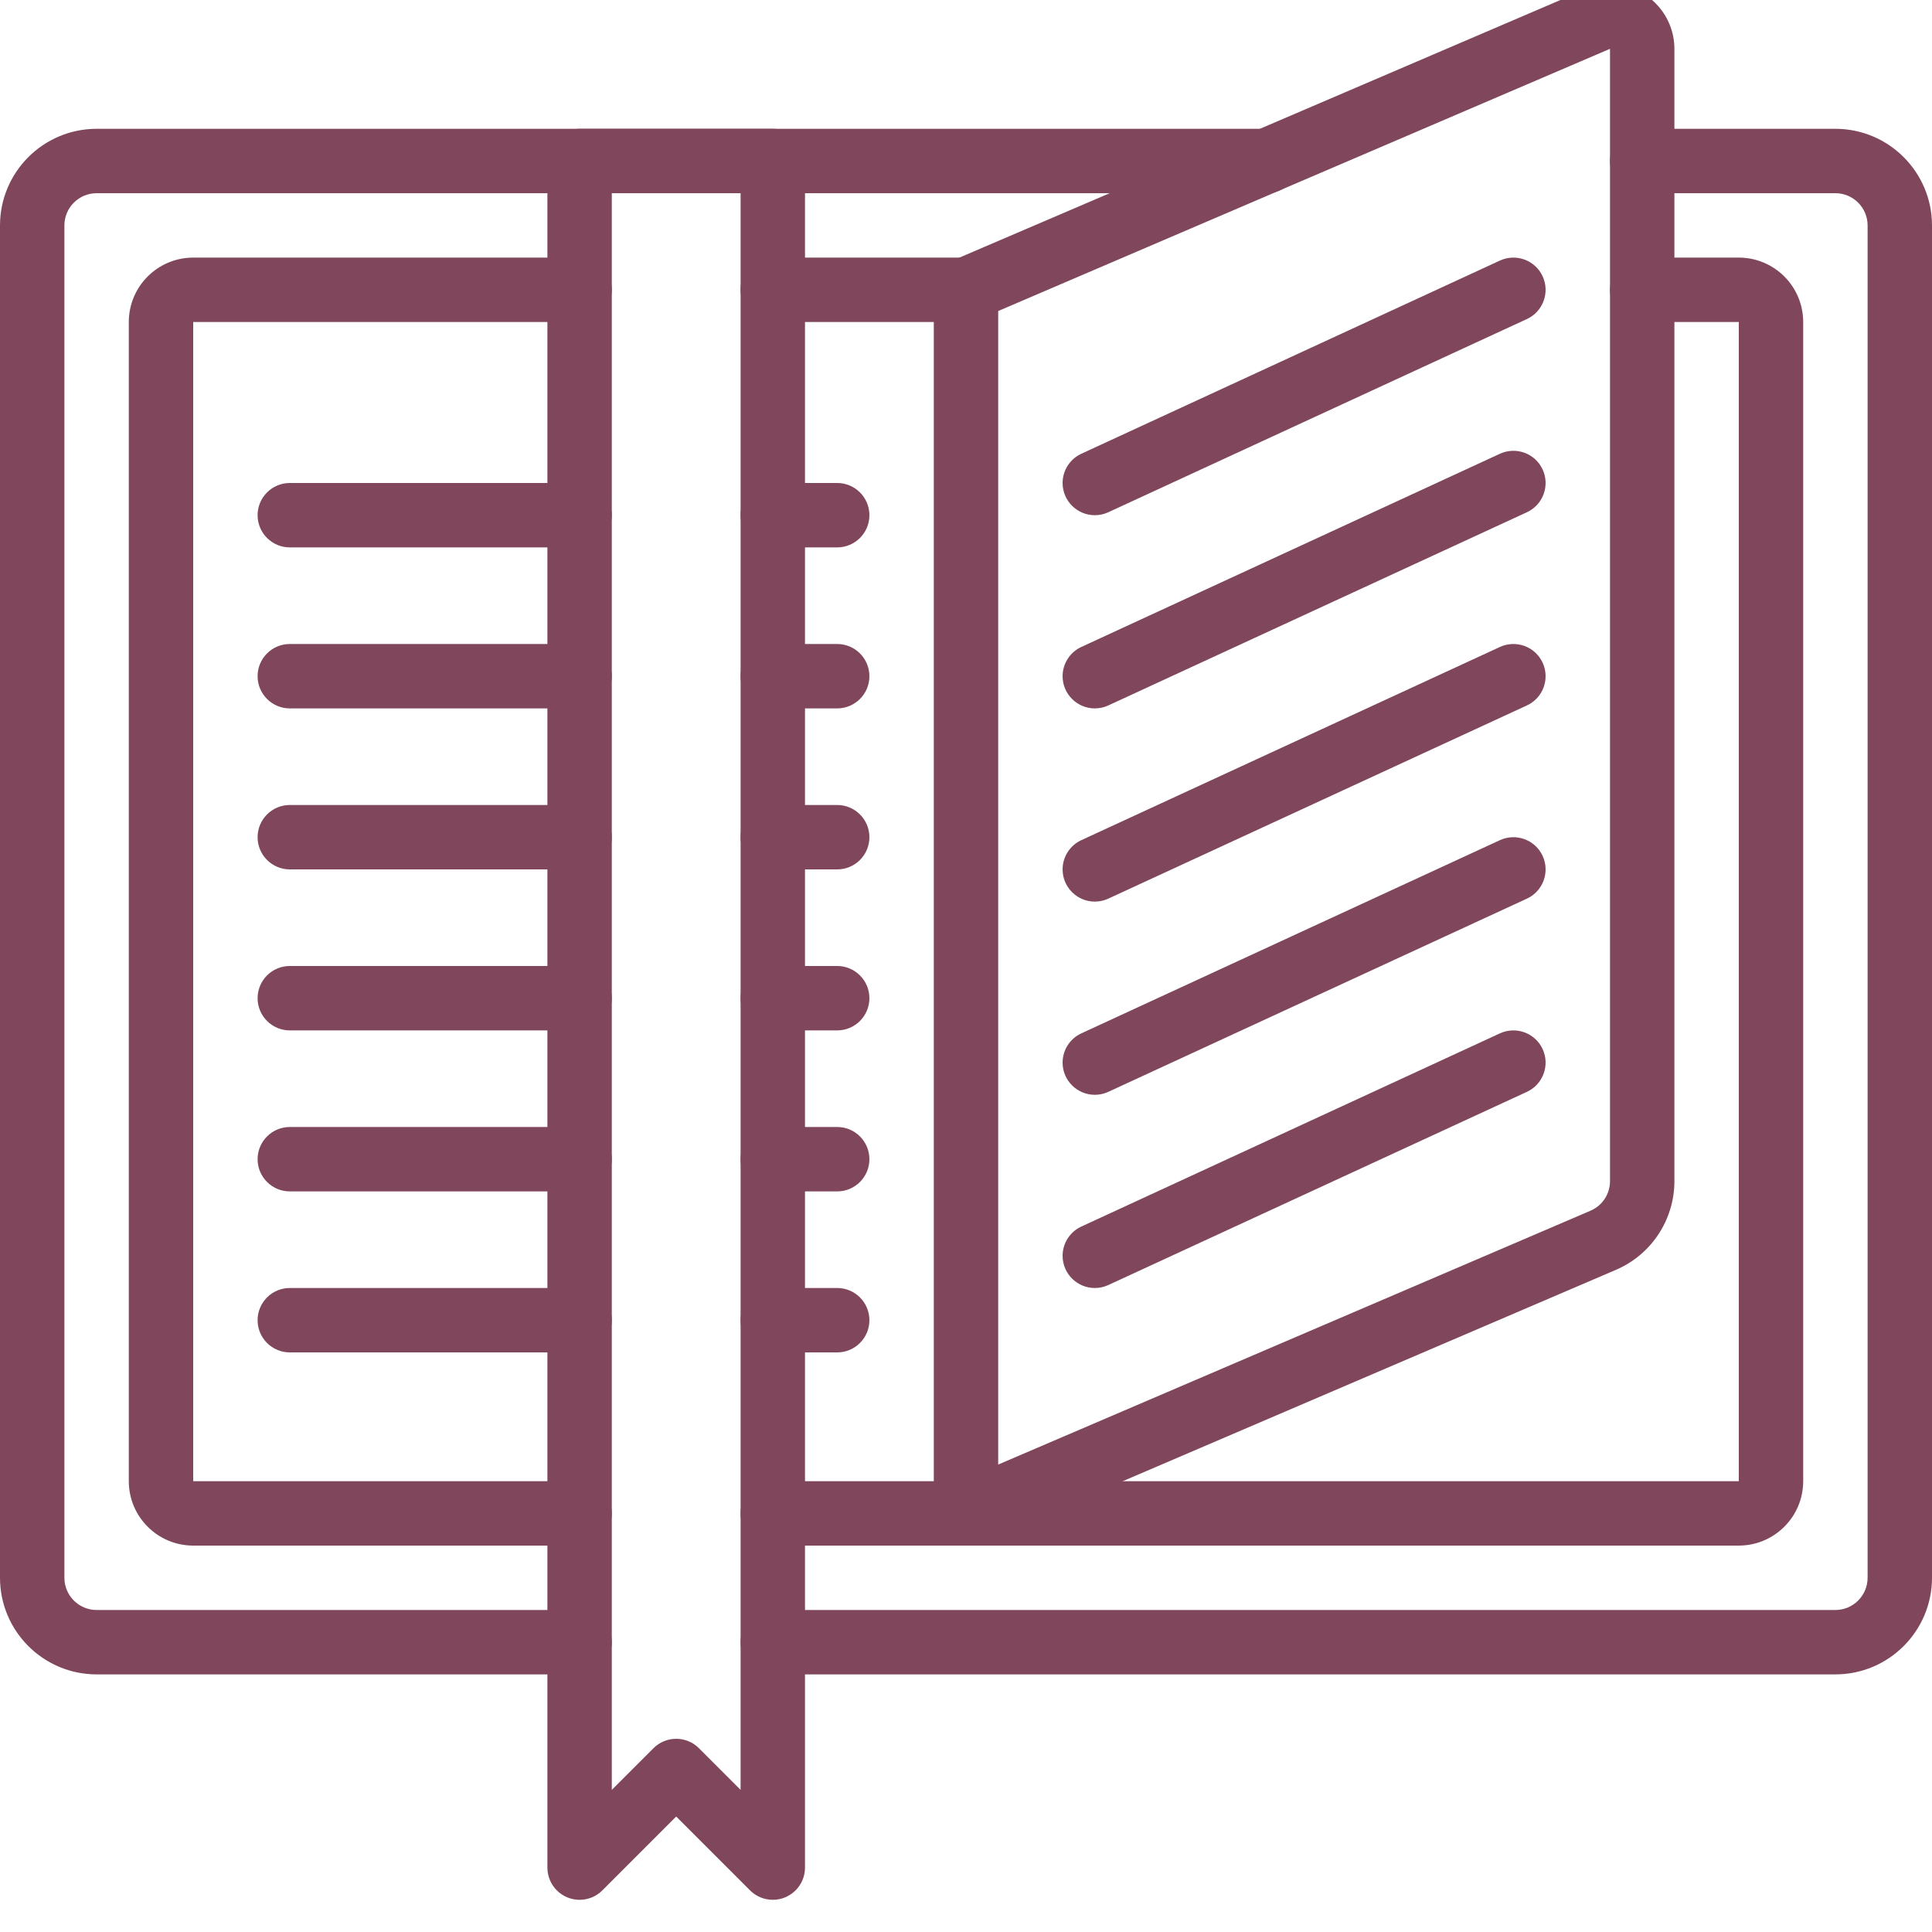 <svg fill="#7F465C" xmlns="http://www.w3.org/2000/svg" xmlns:xlink="http://www.w3.org/1999/xlink" version="1.1" viewBox="0 0 60 60" x="0px" y="0px"><defs><path id="b" d="M10,2h-9h-4.37114e-08c-0.552,-2.41411e-08 -1,-0.448 -1,-1c2.41411e-08,-0.552 0.448,-1 1,-1h9h-4.37114e-08c0.552,-2.41411e-08 1,0.448 1,1c2.41411e-08,0.552 -0.448,1 -1,1Z"></path><path id="a" d="M3,2h-2h-4.37114e-08c-0.552,-2.41411e-08 -1,-0.448 -1,-1c2.41411e-08,-0.552 0.448,-1 1,-1h2h-4.37114e-08c0.552,-2.41411e-08 1,0.448 1,1c2.41411e-08,0.552 -0.448,1 -1,1Z"></path></defs><g fill="#7F465C"><path d="M18,48h-15l5.93973e-08,6.48299e-11c-1.656,-0.002 -2.998,-1.344 -3,-3v-42l1.06861e-09,-9.78845e-07c0.002,-1.656 1.344,-2.998 3,-3h36.34h-4.37114e-08c0.552,-2.41411e-08 1,0.448 1,1c2.41411e-08,0.552 -0.448,1 -1,1h-36.34l-4.68352e-08,6.07656e-11c-0.552,0.001 -0.999,0.448 -1,1v42l-7.21817e-09,-5.57522e-06c0.001,0.552 0.448,0.999 1,1h15h-4.37114e-08c0.552,-2.41411e-08 1,0.448 1,1c2.41411e-08,0.552 -0.448,1 -1,1Z" transform="translate(6.4837e-11, 4)"></path><path d="M34,48h-33h-4.37114e-08c-0.552,-2.41411e-08 -1,-0.448 -1,-1c2.41411e-08,-0.552 0.448,-1 1,-1h33l-4.06997e-08,5.28075e-11c0.552,-0.001 0.999,-0.448 1,-1v-42l7.25959e-09,5.60728e-06c-0.001,-0.552 -0.448,-0.999 -1,-1h-6h-4.37114e-08c-0.552,-2.41411e-08 -1,-0.448 -1,-1c2.41411e-08,-0.552 0.448,-1 1,-1h6l3.60664e-08,3.93712e-11c1.656,0.002 2.998,1.344 3,3v42l-9.39131e-10,8.60258e-07c-0.002,1.656 -1.344,2.998 -3,3Z" transform="translate(23, 4)"></path><path d="M14,40h-12l-7.61951e-08,-7.60778e-11c-1.104,-0.001 -1.999,-0.896 -2,-2v-36l-4.35475e-08,4.40992e-05c0.001,-1.104 0.896,-1.999 2,-2h12h-4.37114e-08c0.552,-2.41411e-08 1,0.448 1,1c2.41411e-08,0.552 -0.448,1 -1,1h-12v36h12h-4.37114e-08c0.552,-2.41411e-08 1,0.448 1,1c2.41411e-08,0.552 -0.448,1 -1,1Z" transform="translate(4, 8)"></path><path d="M7,2h-6l-4.37114e-08,-1.77636e-15c-0.552,-2.41411e-08 -1,-0.448 -1,-1c2.41411e-08,-0.552 0.448,-1 1,-1h6l-4.37114e-08,1.77636e-15c0.552,-2.41411e-08 1,0.448 1,1c2.41411e-08,0.552 -0.448,1 -1,1Z" transform="translate(23, 8)"></path><path d="M31,40h-30h-4.37114e-08c-0.552,-2.41411e-08 -1,-0.448 -1,-1c2.41411e-08,-0.552 0.448,-1 1,-1h30v-36h-3h-4.37114e-08c-0.552,-2.41411e-08 -1,-0.448 -1,-1c2.41411e-08,-0.552 0.448,-1 1,-1h3l-9.88253e-08,-9.86731e-11c1.104,0.001 1.999,0.896 2,2v36l4.33764e-08,-4.3924e-05c-0.001,1.104 -0.896,1.999 -2,2Z" transform="translate(23, 8)"></path><path d="M1,48.757h-4.37114e-08c-0.552,-2.41411e-08 -1,-0.448 -1,-1c0,0 0,0 0,0v-38l-2.92585e-08,-0c-6.03962e-08,-0.4 0.238,-0.761 0.606,-0.919l19.606,-8.403l1.34393e-07,-5.7605e-08c1.015,-0.435 2.191,0.035 2.626,1.05c0.107,0.249 0.162,0.517 0.162,0.788v35.164l7.09051e-08,0c0.001,1.2 -0.715,2.285 -1.818,2.757l-19.788,8.48l-4.32242e-08,1.85618e-08c-0.124,0.053 -0.259,0.081 -0.394,0.081Zm1,-38.341v35.824l18.394,-7.883l2.32663e-08,-9.95077e-09c0.368,-0.157 0.607,-0.519 0.606,-0.919v-35.165Z" transform="translate(29, -0.757)"></path><path d="M7,55l1.27091e-08,-2.87059e-12c-0.265,5.99332e-05 -0.52,-0.105 -0.707,-0.293l-2.293,-2.293l-2.293,2.293l2.77586e-08,-2.77623e-08c-0.39,0.391 -1.024,0.391 -1.414,9.37795e-05c-0.188,-0.188 -0.293,-0.442 -0.293,-0.707v-53l1.06581e-14,1.50996e-07c-8.33927e-08,-0.552 0.448,-1 1,-1h6h-4.37114e-08c0.552,-2.41411e-08 1,0.448 1,1v53v0c0,0.552 -0.448,1 -1,1Zm-3,-5l-2.57604e-08,2.91962e-11c0.265,-0 0.52,0.105 0.707,0.293l1.293,1.293v-49.586h-4v49.586l1.293,-1.293l-5.45798e-08,5.47343e-08c0.187,-0.188 0.442,-0.293 0.707,-0.293Z" transform="translate(17, 4)"></path><path d="M10,2h-9h-4.37114e-08c-0.552,-2.41411e-08 -1,-0.448 -1,-1c2.41411e-08,-0.552 0.448,-1 1,-1h9l3.33511e-08,1.77636e-15c0.552,4.16963e-08 1,0.448 1,1c-4.16963e-08,0.552 -0.448,1 -1,1Z" transform="translate(8, 15)"></path><path d="M1.001,8.14l-2.56654e-08,1.59233e-11c-0.552,0 -1,-0.447 -1.001,-0.999c-0,-0.39 0.227,-0.745 0.581,-0.909l13,-6l8.96434e-08,-4.13515e-08c0.502,-0.231 1.096,-0.012 1.327,0.489c0.231,0.502 0.012,1.096 -0.489,1.327l-13,6l-3.57435e-08,1.64875e-08c-0.131,0.061 -0.274,0.092 -0.418,0.092Z" transform="translate(33, 7.86)"></path><path d="M1.001,8.14l-2.56654e-08,1.59268e-11c-0.552,0 -1,-0.447 -1.001,-0.999c-0,-0.39 0.227,-0.745 0.581,-0.909l13,-6l8.96434e-08,-4.13515e-08c0.502,-0.231 1.096,-0.012 1.327,0.489c0.231,0.502 0.012,1.096 -0.489,1.327l-13,6l-3.57435e-08,1.64875e-08c-0.131,0.061 -0.274,0.092 -0.418,0.092Z" transform="translate(33, 13.86)"></path><path d="M1.001,8.14l-2.56654e-08,1.59268e-11c-0.552,0 -1,-0.447 -1.001,-0.999c-0,-0.39 0.227,-0.745 0.581,-0.909l13,-6l8.28791e-08,-3.82312e-08c0.502,-0.231 1.096,-0.012 1.327,0.489c0.231,0.502 0.012,1.096 -0.489,1.327l-13,6l-3.45849e-08,1.59531e-08c-0.131,0.061 -0.274,0.092 -0.418,0.092Z" transform="translate(33, 19.86)"></path><path d="M1.001,8.14l-2.56654e-08,1.59304e-11c-0.552,0 -1,-0.447 -1.001,-0.999c-0,-0.39 0.227,-0.745 0.581,-0.909l13,-6l8.28791e-08,-3.82312e-08c0.502,-0.231 1.096,-0.012 1.327,0.489c0.231,0.502 0.012,1.096 -0.489,1.327l-13,6l-3.45849e-08,1.59531e-08c-0.131,0.061 -0.274,0.092 -0.418,0.092Z" transform="translate(33, 25.86)"></path><path d="M1.001,8.14l-2.56654e-08,1.59304e-11c-0.552,0 -1,-0.447 -1.001,-0.999c-0,-0.39 0.227,-0.745 0.581,-0.909l13,-6l8.96434e-08,-4.13515e-08c0.502,-0.231 1.096,-0.012 1.327,0.489c0.231,0.502 0.012,1.096 -0.489,1.327l-13,6l-2.22097e-08,1.02448e-08c-0.131,0.061 -0.274,0.092 -0.418,0.092Z" transform="translate(33, 31.86)"></path><use transform="translate(8, 20)" xlink:href="#b"></use><use transform="translate(8, 25)" xlink:href="#b"></use><use transform="translate(8, 30)" xlink:href="#b"></use><use transform="translate(8, 35)" xlink:href="#b"></use><use transform="translate(8, 40)" xlink:href="#b"></use><path d="M3,2h-2h-4.37114e-08c-0.552,-2.41411e-08 -1,-0.448 -1,-1c2.41411e-08,-0.552 0.448,-1 1,-1h2l3.33511e-08,1.77636e-15c0.552,4.16963e-08 1,0.448 1,1c-4.16963e-08,0.552 -0.448,1 -1,1Z" transform="translate(23, 15)"></path><use transform="translate(23, 20)" xlink:href="#a"></use><use transform="translate(23, 25)" xlink:href="#a"></use><use transform="translate(23, 30)" xlink:href="#a"></use><use transform="translate(23, 35)" xlink:href="#a"></use><use transform="translate(23, 40)" xlink:href="#a"></use></g></svg>